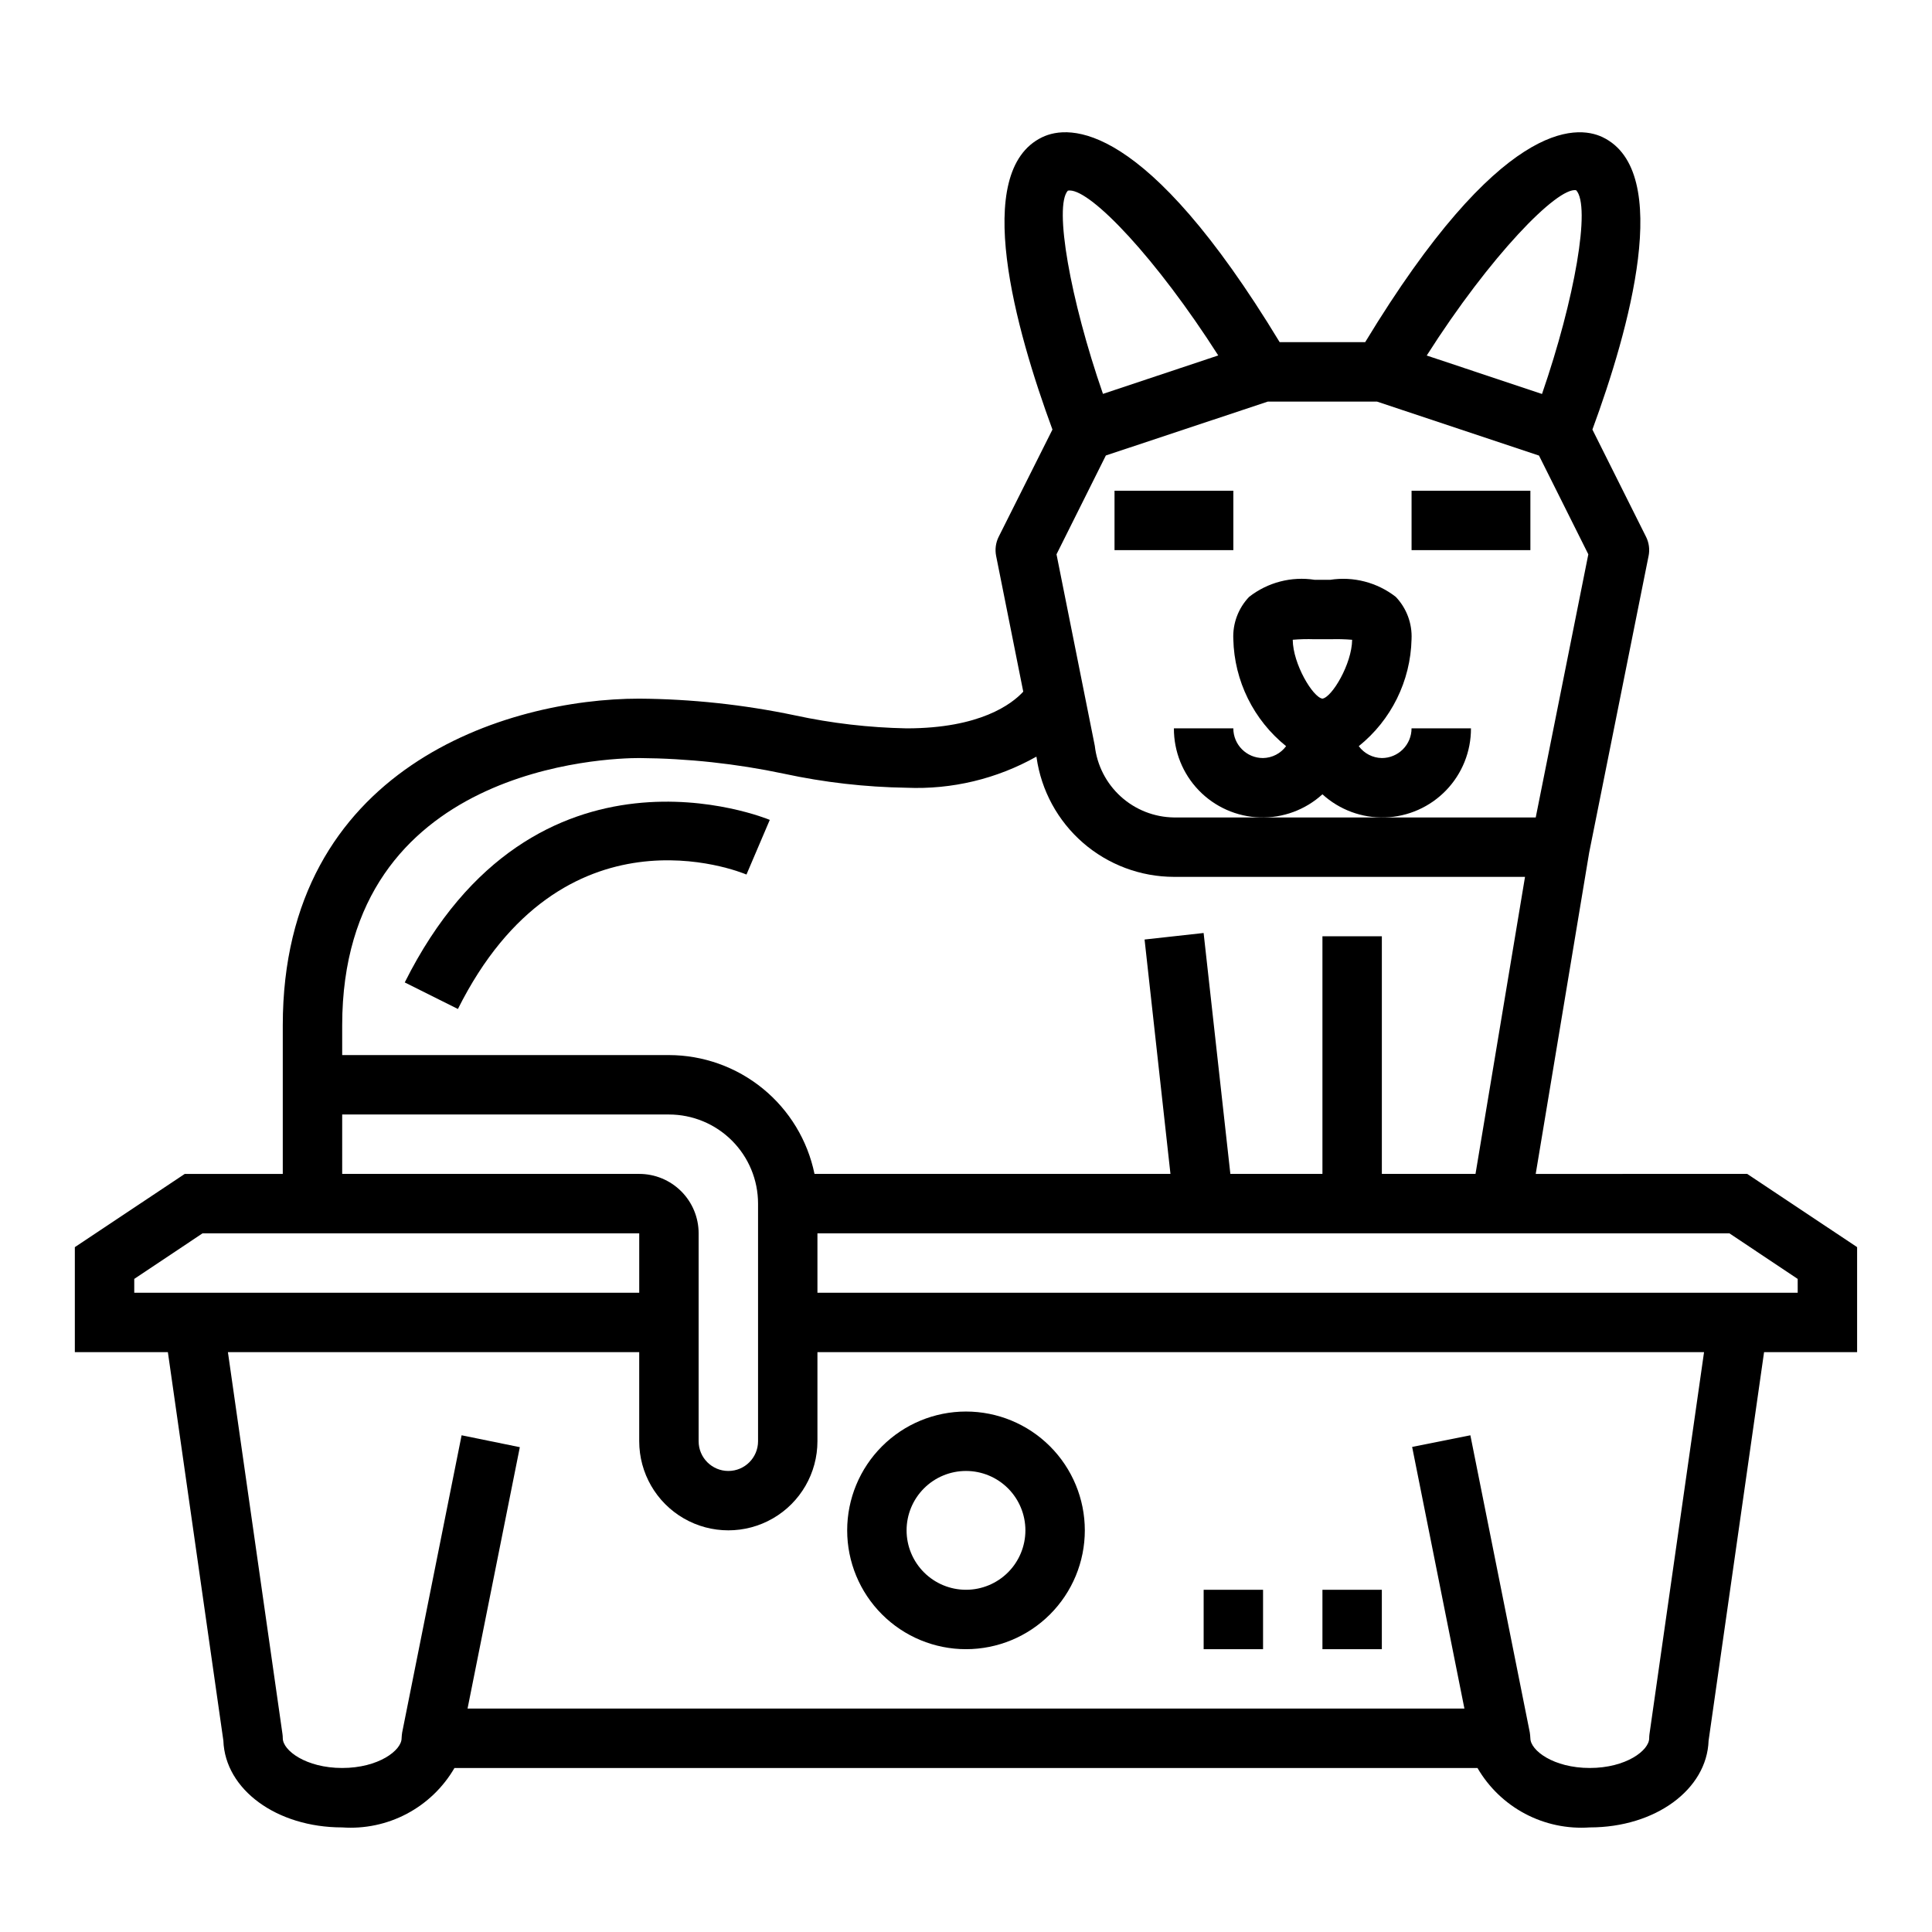 <?xml version="1.0" encoding="UTF-8"?>
<!-- Uploaded to: SVG Find, www.svgrepo.com, Generator: SVG Find Mixer Tools -->
<svg fill="#000000" width="800px" height="800px" version="1.1" viewBox="144 144 512 512" xmlns="http://www.w3.org/2000/svg">
 <g>
  <path d="m400 581.05c8.352 0 16.359-3.316 22.266-9.223 5.902-5.906 9.223-13.914 9.223-22.266 0-8.352-3.32-16.359-9.223-22.266-5.906-5.906-13.914-9.223-22.266-9.223s-16.363 3.316-22.266 9.223c-5.906 5.906-9.223 13.914-9.223 22.266 0 8.352 3.316 16.359 9.223 22.266 5.902 5.906 13.914 9.223 22.266 9.223zm0-47.23c4.176 0 8.18 1.656 11.133 4.609 2.949 2.953 4.609 6.957 4.609 11.133 0 4.176-1.66 8.18-4.609 11.133-2.953 2.953-6.957 4.613-11.133 4.613s-8.18-1.66-11.133-4.613c-2.953-2.953-4.613-6.957-4.613-11.133 0-4.176 1.66-8.18 4.613-11.133 2.953-2.953 6.957-4.609 11.133-4.609z"/>
  <path d="m494.46 565.31h15.742v15.742h-15.742z"/>
  <path d="m462.98 565.31h15.742v15.742h-15.742z"/>
  <path d="m550.98 455.1 14.168-85.16 15.742-78.609h0.004c0.344-1.715 0.109-3.496-0.672-5.062l-14.219-28.434c9.73-26.434 21.562-68.414 2.715-77.477-7.086-3.387-27.23-4.551-62.93 54.316l-22.664 0.004c-35.676-58.844-55.805-57.734-62.93-54.316-18.844 9.062-7.016 51.043 2.715 77.477l-14.258 28.43c-0.777 1.566-1.012 3.348-0.668 5.062l7.188 35.961c-2.992 3.266-11.422 9.73-30.922 9.73-9.969-0.191-19.898-1.348-29.645-3.457-13.555-2.836-27.355-4.316-41.203-4.418-35.086 0-94.465 18.234-94.465 86.594v39.359h-25.977l-29.129 19.406v27.828h24.656l14.707 102.96c0.449 12.941 14.113 22.988 31.488 22.988 5.934 0.418 11.871-0.832 17.129-3.613 5.262-2.785 9.637-6.988 12.625-12.133h271.11c2.992 5.144 7.363 9.348 12.625 12.133 5.262 2.781 11.195 4.031 17.133 3.613 17.375 0 31.039-10.043 31.488-22.984l14.703-102.97h24.656v-27.828l-29.129-19.406zm10.715-260.69c3.938 4.195-0.371 28.875-9.047 53.996l-30.551-10.188c16.84-26.469 34.613-44.668 39.598-43.809zm-134.71 0.125c0.164-0.039 0.332-0.059 0.504-0.055 5.824 0 22.969 18.051 39.359 43.715l-30.551 10.188c-8.707-25.09-13.02-49.762-9.312-53.848zm10.078 70.172 42.922-14.281h28.938l42.926 14.305 13.074 26.168-13.938 69.734h-95.891c-5.203-0.07-10.207-2.039-14.066-5.535-3.859-3.496-6.309-8.277-6.894-13.449l-10.148-50.75zm-202.38 151.03c0-68.855 70.668-70.848 78.719-70.848 12.883 0.098 25.723 1.484 38.328 4.148 10.691 2.309 21.586 3.555 32.52 3.723 12.012 0.508 23.926-2.348 34.402-8.242l0.047 0.211v0.004c1.246 8.77 5.613 16.797 12.297 22.609 6.688 5.812 15.242 9.02 24.102 9.035h93.047l-13.121 78.719h-24.82v-62.977h-15.746v62.977h-24.402l-7.086-63.844-15.648 1.73 6.859 62.113h-94.332c-1.828-8.883-6.66-16.867-13.688-22.602-7.027-5.734-15.816-8.875-24.887-8.887h-86.59zm0 23.617h86.59c6.266 0 12.27 2.488 16.699 6.918 4.43 4.426 6.918 10.434 6.918 16.699v62.977-0.004c0 4.348-3.523 7.875-7.871 7.875-4.348 0-7.875-3.527-7.875-7.875v-55.102c0-4.176-1.656-8.18-4.609-11.133-2.953-2.953-6.957-4.613-11.133-4.613h-78.719zm-55.105 47.23v-3.66l18.105-12.082h115.72v15.742zm401.55 116.96c-0.051 0.367-0.078 0.742-0.078 1.117 0 3.211-6.133 7.871-15.742 7.871-9.613 0-15.742-4.66-15.742-7.871h-0.004c-0.023-0.527-0.074-1.055-0.156-1.574l-15.742-78.719-15.43 3.086 13.852 69.336h-264.18l13.855-69.273-15.43-3.152-15.742 78.719-0.004 0.004c-0.082 0.52-0.133 1.047-0.156 1.574 0 3.211-6.133 7.871-15.742 7.871-9.613 0-15.742-4.66-15.742-7.871h-0.004c0-0.375-0.023-0.75-0.078-1.117l-14.461-101.22h109v23.617-0.004c0 8.438 4.5 16.234 11.809 20.453 7.305 4.219 16.309 4.219 23.617 0 7.305-4.219 11.805-12.016 11.805-20.453v-23.613h234.96zm39.281-116.96h-259.78v-15.742h241.67l18.105 12.082z"/>
  <path d="m533.82 337.02h-15.746c0 2.086-0.828 4.09-2.305 5.566-1.477 1.477-3.481 2.305-5.566 2.305-2.418-0.039-4.68-1.203-6.117-3.148 8.613-6.922 13.734-17.293 13.988-28.34 0.203-4.156-1.309-8.215-4.18-11.227-4.934-3.844-11.234-5.477-17.414-4.516h-4.047 0.004c-6.184-0.973-12.488 0.668-17.414 4.523-2.871 3.012-4.383 7.066-4.18 11.219 0.254 11.047 5.375 21.418 13.988 28.34-1.438 1.945-3.699 3.109-6.117 3.148-4.348 0-7.871-3.523-7.871-7.871h-15.746c-0.027 6.121 2.336 12.016 6.586 16.422 4.25 4.41 10.055 6.988 16.176 7.184 6.121 0.195 12.074-2.004 16.598-6.129 4.527 4.125 10.48 6.324 16.602 6.129 6.121-0.195 11.922-2.773 16.176-7.184 4.25-4.406 6.613-10.301 6.586-16.422zm-39.359-7.871c-2.527-0.34-7.816-9.164-7.871-15.602l-0.004-0.004c1.906-0.16 3.82-0.207 5.731-0.141h4.285c1.91-0.059 3.824-0.012 5.731 0.148-0.078 6.434-5.371 15.258-7.875 15.594z"/>
  <path d="m439.36 274.05h31.488v15.742h-31.488z"/>
  <path d="m518.08 274.05h31.488v15.742h-31.488z"/>
  <path d="m348 361.28c-0.621-0.27-62.324-25.742-96.738 43.074l14.09 7.039c27.672-55.348 74.492-36.473 76.469-35.629z"/>
 </g>
</svg>